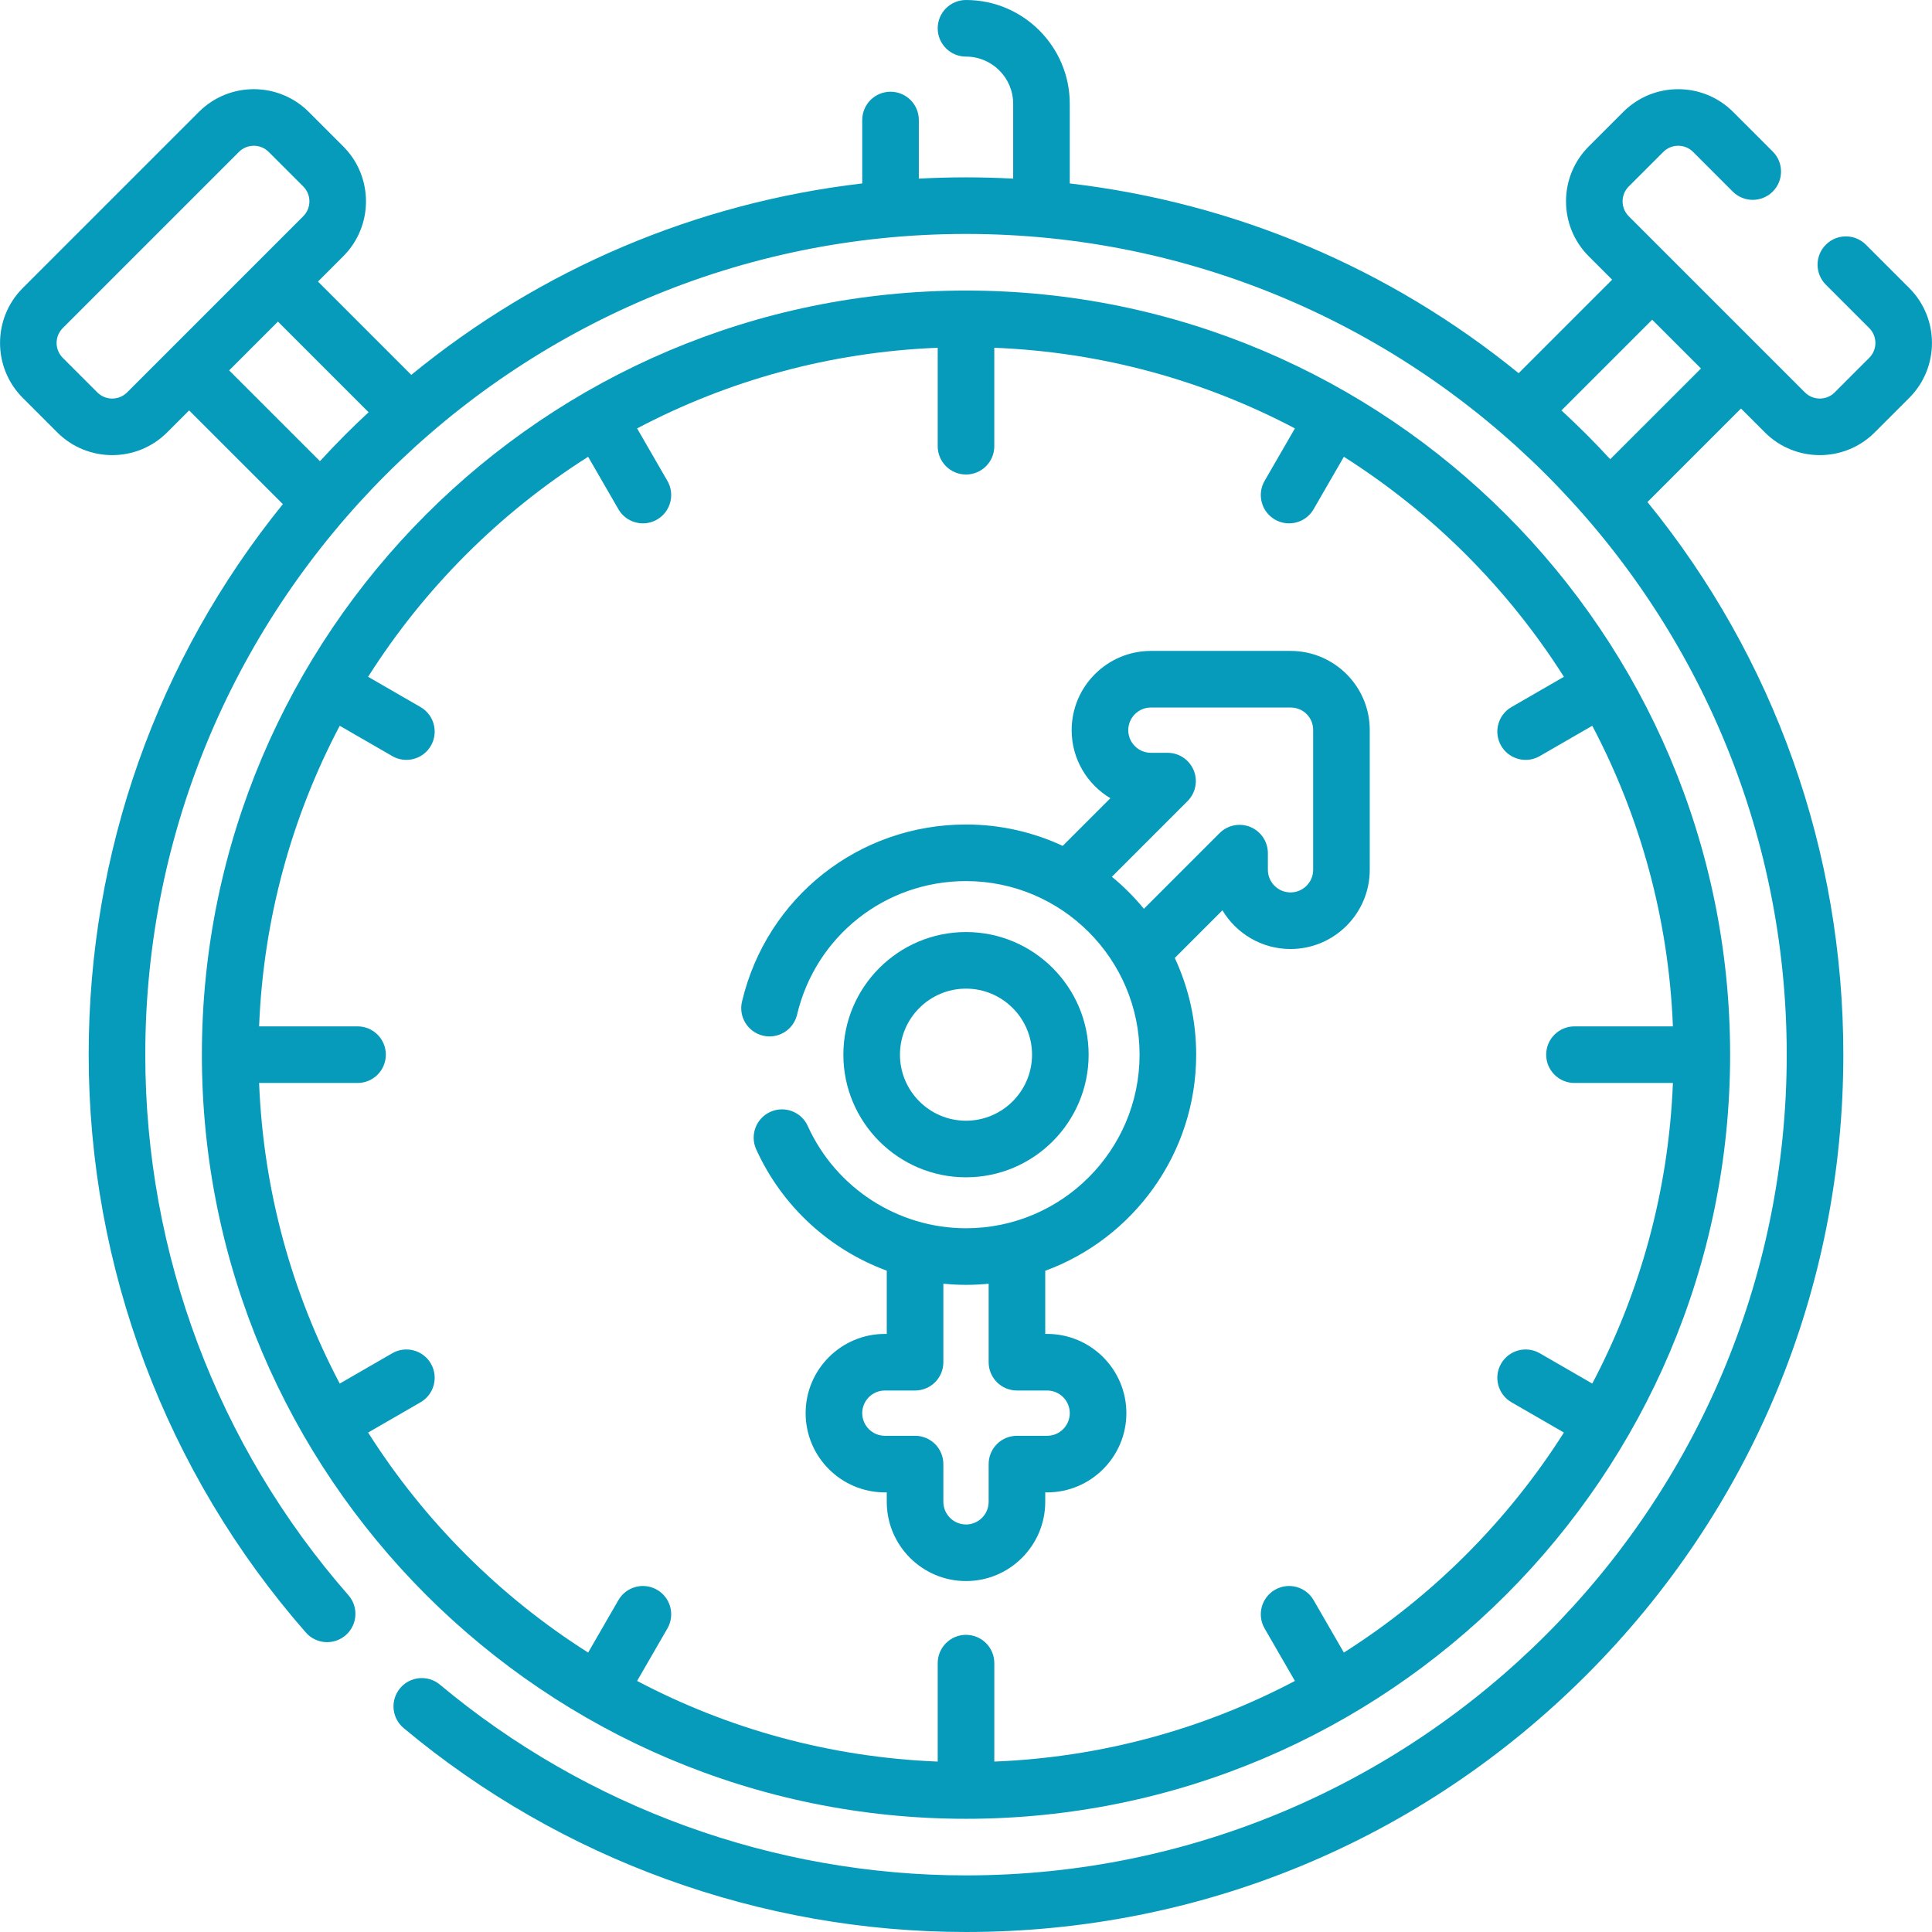 <svg xmlns="http://www.w3.org/2000/svg" version="1.1" xmlns:xlink="http://www.w3.org/1999/xlink" xmlns:svgjs="http://svgjs.com/svgjs" width="512" height="512" x="0" y="0" viewBox="0 0 512 512" style="enable-background:new 0 0 512 512" xml:space="preserve"><g><g><path d="m505.975 76.339-11.497-11.497c-2.93-2.928-7.678-2.928-10.607 0-2.929 2.93-2.929 7.678 0 10.607l11.497 11.496c2.174 2.174 2.174 5.712 0 7.885l-9.161 9.162c-2.173 2.173-5.712 2.175-7.885 0l-46.688-46.688c-2.174-2.174-2.174-5.712 0-7.885l9.161-9.162c2.174-2.174 5.713-2.173 7.885-.001l10.51 10.511c2.929 2.929 7.678 2.93 10.606.001 2.93-2.929 2.93-7.678.001-10.606l-10.512-10.512c-8.021-8.021-21.074-8.018-29.098 0l-9.162 9.163c-8.021 8.021-8.021 21.075 0 29.098l6.21 6.21-24.782 24.782c-34.215-27.852-75.203-45.168-118.953-50.292v-21.111c0-15.163-12.337-27.5-27.5-27.5-4.143 0-7.5 3.357-7.5 7.5s3.357 7.5 7.5 7.5c6.893 0 12.5 5.607 12.5 12.5v19.837c-4.148-.218-8.315-.337-12.5-.337s-8.352.119-12.5.337v-15.528c0-4.143-3.357-7.5-7.5-7.5s-7.5 3.357-7.5 7.5v16.803c-43.986 5.151-85.183 22.621-119.509 50.738l-24.727-24.729 6.71-6.711c8.021-8.021 8.021-21.075 0-29.098l-9.163-9.162c-8.021-8.021-21.074-8.018-29.098 0l-46.688 46.69c-8.021 8.021-8.021 21.075 0 29.098l9.163 9.162c4.011 4.011 9.279 6.016 14.549 6.016 5.269 0 10.537-2.005 14.548-6.016h.001l5.835-5.835 24.838 24.837c-33.335 41.205-51.459 92.156-51.459 145.898 0 56.385 20.438 110.769 57.549 153.134 2.729 3.115 7.467 3.427 10.584.699 3.115-2.729 3.429-7.468.699-10.584-34.714-39.628-53.832-90.502-53.832-143.249 0-119.93 97.57-217.5 217.5-217.5s217.5 97.57 217.5 217.5-97.57 217.5-217.5 217.5c-50.908 0-100.418-17.951-139.409-50.546-3.18-2.657-7.907-2.234-10.564.943-2.657 3.179-2.234 7.908.943 10.564 41.685 34.848 94.612 54.039 149.03 54.039 62.103 0 120.488-24.185 164.402-68.098 43.913-43.914 68.098-102.3 68.098-164.402 0-53.983-18.283-105.152-51.904-146.454l24.783-24.782 6.336 6.335c4.011 4.011 9.279 6.016 14.548 6.016 5.27 0 10.538-2.006 14.55-6.016l9.162-9.163c8.02-8.021 8.02-21.075 0-29.097zm-480.18 27.653-9.162-9.161c-2.174-2.174-2.174-5.712 0-7.885l46.687-46.688c1.087-1.087 2.515-1.63 3.943-1.63s2.855.543 3.941 1.63l9.162 9.161c2.174 2.174 2.174 5.712 0 7.885l-46.686 46.688c-2.174 2.173-5.713 2.175-7.885 0zm34.933-5.835 12.929-12.929 24.023 24.023c-2.053 1.913-4.088 3.852-6.082 5.846-2.33 2.33-4.592 4.709-6.809 7.118zm366.002 23.541c-2.066-2.231-4.166-4.438-6.328-6.6s-4.369-4.262-6.6-6.328l24.041-24.041 12.929 12.928z" fill="#079bbb" data-original="#000000"></path><path d="m202.206 274.464c4.025.955 8.072-1.537 9.026-5.569 4.937-20.84 23.346-35.395 44.768-35.395 25.364 0 46 20.636 46 46s-20.636 46-46 46c-18.022 0-34.483-10.638-41.937-27.101-1.708-3.774-6.153-5.45-9.925-3.739-3.773 1.708-5.448 6.151-3.739 9.925 6.865 15.165 19.506 26.594 34.601 32.157v16.758h-.5c-11.579 0-21 9.421-21 21s9.421 21 21 21h.5v2.5c0 11.579 9.421 21 21 21s21-9.421 21-21v-2.5h.5c11.579 0 21-9.421 21-21s-9.421-21-21-21h-.5v-16.726c23.321-8.578 40-31.014 40-57.274 0-9.153-2.04-17.834-5.667-25.634l12.626-12.627c3.669 6.141 10.383 10.261 18.041 10.261 11.579 0 21-9.421 21-21l-.002-37.044c0-11.556-9.42-20.956-20.998-20.956h-37c-11.579 0-21 9.421-21 21 0 7.658 4.12 14.372 10.261 18.041l-12.627 12.626c-7.799-3.628-16.481-5.667-25.634-5.667-28.406 0-52.817 19.302-59.363 46.938-.955 4.03 1.539 8.072 5.569 9.026zm67.294 94.036h8c3.309 0 6 2.691 6 6s-2.691 6-6 6h-8c-4.143 0-7.5 3.357-7.5 7.5v10c0 3.309-2.691 6-6 6s-6-2.691-6-6v-10c0-4.143-3.357-7.5-7.5-7.5h-8c-3.309 0-6-2.691-6-6s2.691-6 6-6h8c4.143 0 7.5-3.357 7.5-7.5v-20.806c1.982.197 3.983.306 6 .306 2.025 0 4.025-.104 6-.298v20.798c0 4.143 3.357 7.5 7.5 7.5zm46.837-164.37c-1.16-2.803-3.896-4.63-6.929-4.63h-4.408c-3.309 0-6-2.691-6-6s2.691-6 6-6h37c3.363 0 5.998 2.616 5.998 5.956l.002 37.044c0 3.309-2.691 6-6 6s-6-2.691-6-6v-4.408c0-3.033-1.827-5.769-4.63-6.929-2.803-1.162-6.028-.52-8.174 1.625l-20.05 20.05c-2.544-3.097-5.387-5.94-8.484-8.484l20.05-20.05c2.144-2.146 2.786-5.371 1.625-8.174z" fill="#079bbb" data-original="#000000"></path><path d="m288.5 279.5c0-17.921-14.579-32.5-32.5-32.5s-32.5 14.579-32.5 32.5 14.579 32.5 32.5 32.5 32.5-14.579 32.5-32.5zm-50 0c0-9.649 7.851-17.5 17.5-17.5s17.5 7.851 17.5 17.5-7.851 17.5-17.5 17.5-17.5-7.851-17.5-17.5z" fill="#079bbb" data-original="#000000"></path><path d="m256 482c111.659 0 202.5-90.841 202.5-202.5s-90.841-202.5-202.5-202.5-202.5 90.841-202.5 202.5 90.841 202.5 202.5 202.5zm-100.141-360.949 8.021 13.892c1.389 2.406 3.91 3.751 6.502 3.751 1.272 0 2.562-.324 3.743-1.006 3.587-2.071 4.816-6.658 2.745-10.245l-8.031-13.91c23.974-12.642 50.999-20.237 79.661-21.37v26.087c0 4.143 3.357 7.5 7.5 7.5s7.5-3.357 7.5-7.5v-26.087c28.662 1.134 55.687 8.729 79.661 21.37l-8.031 13.91c-2.071 3.587-.842 8.174 2.745 10.245 1.182.682 2.471 1.006 3.743 1.006 2.592 0 5.113-1.345 6.502-3.751l8.021-13.892c23.47 14.886 43.422 34.838 58.308 58.308l-13.892 8.021c-3.587 2.071-4.816 6.658-2.745 10.245 1.389 2.406 3.91 3.751 6.502 3.751 1.272 0 2.562-.324 3.743-1.006l13.91-8.031c12.642 23.974 20.237 50.999 21.37 79.661h-26.087c-4.143 0-7.5 3.357-7.5 7.5s3.357 7.5 7.5 7.5h26.087c-1.134 28.662-8.729 55.687-21.37 79.661l-13.91-8.031c-3.589-2.071-8.175-.843-10.245 2.745-2.071 3.587-.842 8.174 2.745 10.245l13.892 8.021c-14.886 23.47-34.838 43.422-58.308 58.308l-8.021-13.892c-2.071-3.588-6.66-4.815-10.245-2.745-3.587 2.071-4.816 6.658-2.745 10.245l8.031 13.91c-23.974 12.642-50.999 20.237-79.661 21.37v-26.087c0-4.143-3.357-7.5-7.5-7.5s-7.5 3.357-7.5 7.5v26.087c-28.662-1.134-55.687-8.729-79.661-21.37l8.031-13.91c2.071-3.587.842-8.174-2.745-10.245-3.589-2.071-8.175-.843-10.245 2.745l-8.021 13.892c-23.47-14.886-43.422-34.838-58.308-58.308l13.892-8.021c3.587-2.071 4.816-6.658 2.745-10.245-2.071-3.588-6.66-4.815-10.245-2.745l-13.91 8.031c-12.641-23.974-20.236-50.999-21.37-79.661h26.087c4.143 0 7.5-3.357 7.5-7.5s-3.357-7.5-7.5-7.5h-26.087c1.134-28.662 8.729-55.687 21.37-79.661l13.91 8.031c1.182.682 2.471 1.006 3.743 1.006 2.592 0 5.113-1.345 6.502-3.751 2.071-3.587.842-8.174-2.745-10.245l-13.892-8.021c14.886-23.47 34.838-43.422 58.308-58.308z" fill="#079bbb" data-original="#000000"></path></g></g></svg>